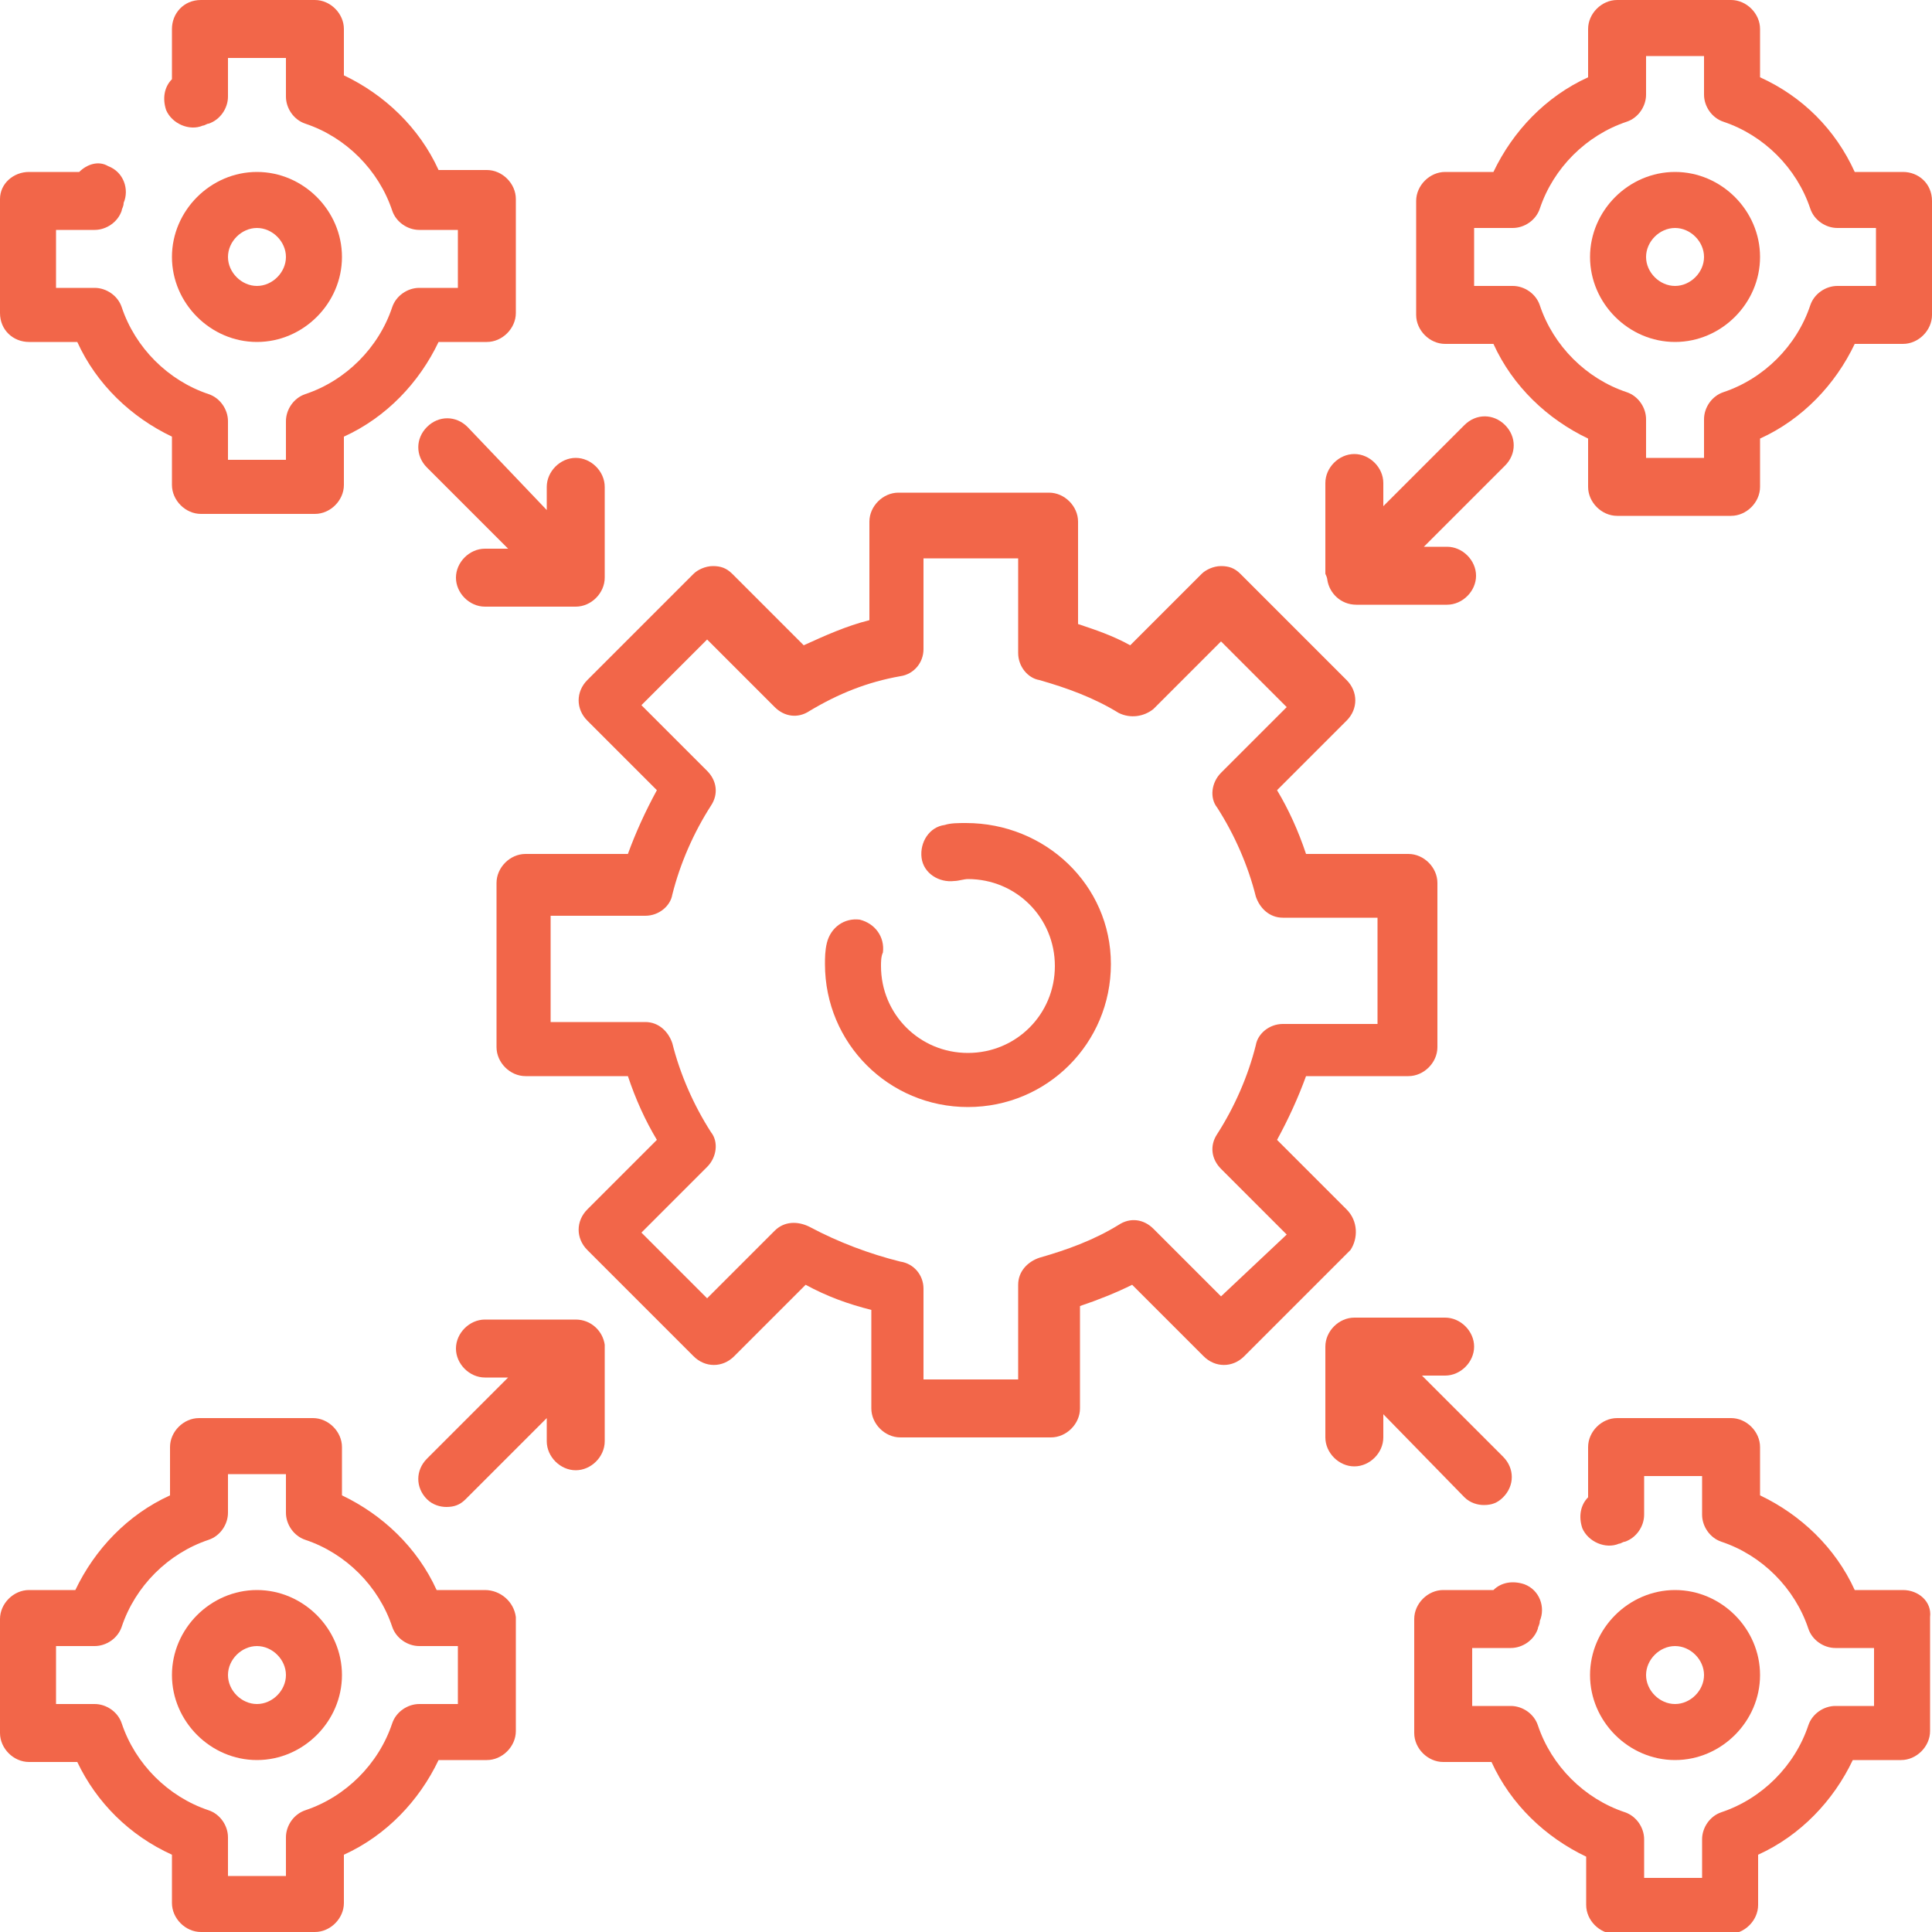 <?xml version="1.0" encoding="UTF-8"?> <!-- Generator: Adobe Illustrator 24.1.2, SVG Export Plug-In . SVG Version: 6.00 Build 0) --> <svg xmlns="http://www.w3.org/2000/svg" xmlns:xlink="http://www.w3.org/1999/xlink" version="1.1" id="Capa_1" x="0px" y="0px" viewBox="0 0 100 100" style="enable-background:new 0 0 100 100;" xml:space="preserve"> <style type="text/css"> .st0{fill:#F26649;} </style> <g> <path class="st0" d="M69.7,62.6L66.1,59c0.6-1.1,1.1-2.2,1.5-3.3h5.3c0.8,0,1.5-0.7,1.5-1.5v-8.5c0-0.8-0.7-1.5-1.5-1.5h-5.3 c-0.4-1.2-0.9-2.3-1.5-3.3l3.6-3.6c0.6-0.6,0.6-1.5,0-2.1l-5.5-5.5c-0.3-0.3-0.6-0.4-1-0.4c-0.4,0-0.8,0.2-1,0.4l-3.7,3.7 c-0.9-0.5-1.8-0.8-2.7-1.1v-5.3c0-0.8-0.7-1.5-1.5-1.5h-7.8c-0.8,0-1.5,0.7-1.5,1.5v5.1c-1.2,0.3-2.3,0.8-3.4,1.3l-3.7-3.7 c-0.3-0.3-0.6-0.4-1-0.4c-0.4,0-0.8,0.2-1,0.4l-5.5,5.5c-0.6,0.6-0.6,1.5,0,2.1l3.6,3.6c-0.6,1.1-1.1,2.2-1.5,3.3h-5.3 c-0.8,0-1.5,0.7-1.5,1.5v8.5c0,0.8,0.7,1.5,1.5,1.5h5.3c0.4,1.2,0.9,2.3,1.5,3.3l-3.6,3.6c-0.6,0.6-0.6,1.5,0,2.1l5.5,5.5 c0.6,0.6,1.5,0.6,2.1,0l3.7-3.7c1.1,0.6,2.2,1,3.4,1.3v5.1c0,0.8,0.7,1.5,1.5,1.5h7.8c0.8,0,1.5-0.7,1.5-1.5v-5.3 c0.9-0.3,1.9-0.7,2.7-1.1l3.7,3.7c0.6,0.6,1.5,0.6,2.1,0l5.5-5.5C70.3,64.1,70.3,63.2,69.7,62.6L69.7,62.6z M63.2,67.1l-3.5-3.5 c-0.5-0.5-1.2-0.6-1.8-0.2c-1.3,0.8-2.7,1.3-4.1,1.7c-0.6,0.2-1.1,0.7-1.1,1.4v4.9h-4.9v-4.7c0-0.7-0.5-1.3-1.2-1.4 c-1.6-0.4-3.2-1-4.7-1.8c-0.6-0.3-1.3-0.3-1.8,0.2l-3.5,3.5l-3.4-3.4l3.4-3.4c0.5-0.5,0.6-1.3,0.2-1.8c-0.9-1.4-1.6-3-2-4.6 c-0.2-0.6-0.7-1.1-1.4-1.1h-4.9v-5.5h4.9c0.7,0,1.3-0.5,1.4-1.1c0.4-1.6,1.1-3.2,2-4.6c0.4-0.6,0.3-1.3-0.2-1.8l-3.4-3.4l3.4-3.4 l3.5,3.5c0.5,0.5,1.2,0.6,1.8,0.2c1.5-0.9,3-1.5,4.7-1.8c0.7-0.1,1.2-0.7,1.2-1.4v-4.7h4.9v4.9c0,0.7,0.5,1.3,1.1,1.4 c1.4,0.4,2.8,0.9,4.1,1.7c0.6,0.3,1.3,0.2,1.8-0.2l3.5-3.5l3.4,3.4l-3.4,3.4c-0.5,0.5-0.6,1.3-0.2,1.8c0.9,1.4,1.6,3,2,4.6 c0.2,0.6,0.7,1.1,1.4,1.1h4.9v5.5h-4.9c-0.7,0-1.3,0.5-1.4,1.1c-0.4,1.6-1.1,3.2-2,4.6c-0.4,0.6-0.3,1.3,0.2,1.8l3.4,3.4L63.2,67.1 z"></path> <path class="st0" d="M50,42.6c-0.4,0-0.8,0-1.1,0.1c-0.8,0.1-1.3,0.9-1.2,1.7c0.1,0.8,0.9,1.3,1.7,1.2c0.2,0,0.5-0.1,0.7-0.1 c2.5,0,4.5,2,4.5,4.5c0,2.5-2,4.5-4.5,4.5s-4.5-2-4.5-4.5c0-0.2,0-0.5,0.1-0.7c0.1-0.8-0.4-1.5-1.2-1.7c-0.8-0.1-1.5,0.4-1.7,1.2 c-0.1,0.4-0.1,0.8-0.1,1.1c0,4.1,3.3,7.4,7.4,7.4s7.4-3.3,7.4-7.4S54.1,42.6,50,42.6L50,42.6z"></path> <path class="st0" d="M86.7,8.9c-2.4,0-4.4,2-4.4,4.4s2,4.4,4.4,4.4c2.4,0,4.4-2,4.4-4.4S89.1,8.9,86.7,8.9z M86.7,14.8 c-0.8,0-1.5-0.7-1.5-1.5s0.7-1.5,1.5-1.5c0.8,0,1.5,0.7,1.5,1.5S87.5,14.8,86.7,14.8z"></path> <path class="st0" d="M98.5,8.9H96C95,6.7,93.3,5,91.1,4V1.5c0-0.8-0.7-1.5-1.5-1.5h-5.9c-0.8,0-1.5,0.7-1.5,1.5V4 c-2.2,1-3.9,2.8-4.9,4.9h-2.5c-0.8,0-1.5,0.7-1.5,1.5v5.9c0,0.8,0.7,1.5,1.5,1.5h2.5c1,2.2,2.8,3.9,4.9,4.9v2.5 c0,0.8,0.7,1.5,1.5,1.5h5.9c0.8,0,1.5-0.7,1.5-1.5v-2.5c2.2-1,3.9-2.8,4.9-4.9h2.5c0.8,0,1.5-0.7,1.5-1.5v-5.9 C100,9.5,99.3,8.9,98.5,8.9L98.5,8.9z M97.1,14.8h-2c-0.6,0-1.2,0.4-1.4,1c-0.7,2.1-2.4,3.8-4.5,4.5c-0.6,0.2-1,0.8-1,1.4v2h-3v-2 c0-0.6-0.4-1.2-1-1.4c-2.1-0.7-3.8-2.4-4.5-4.5c-0.2-0.6-0.8-1-1.4-1h-2v-3h2c0.6,0,1.2-0.4,1.4-1c0.7-2.1,2.4-3.8,4.5-4.5 c0.6-0.2,1-0.8,1-1.4v-2h3v2c0,0.6,0.4,1.2,1,1.4c2.1,0.7,3.8,2.4,4.5,4.5c0.2,0.6,0.8,1,1.4,1h2V14.8z"></path> <path class="st0" d="M91.1,86.7c0-2.4-2-4.4-4.4-4.4c-2.4,0-4.4,2-4.4,4.4c0,2.4,2,4.4,4.4,4.4C89.1,91.1,91.1,89.1,91.1,86.7z M85.2,86.7c0-0.8,0.7-1.5,1.5-1.5c0.8,0,1.5,0.7,1.5,1.5c0,0.8-0.7,1.5-1.5,1.5C85.9,88.2,85.2,87.5,85.2,86.7z"></path> <path class="st0" d="M98.5,82.3H96c-1-2.2-2.8-3.9-4.9-4.9v-2.5c0-0.8-0.7-1.5-1.5-1.5h-5.9c-0.8,0-1.5,0.7-1.5,1.5v2.6 c-0.4,0.4-0.5,1-0.3,1.6c0.3,0.7,1.2,1.1,1.9,0.8c0.1,0,0.2-0.1,0.3-0.1c0.6-0.2,1-0.8,1-1.4v-2h3v2c0,0.6,0.4,1.2,1,1.4 c2.1,0.7,3.8,2.4,4.5,4.5c0.2,0.6,0.8,1,1.4,1h2v3h-2c-0.6,0-1.2,0.4-1.4,1c-0.7,2.1-2.4,3.8-4.5,4.5c-0.6,0.2-1,0.8-1,1.4v2h-3v-2 c0-0.6-0.4-1.2-1-1.4c-2.1-0.7-3.8-2.4-4.5-4.5c-0.2-0.6-0.8-1-1.4-1h-2v-3h2c0.6,0,1.2-0.4,1.4-1c0-0.1,0.1-0.2,0.1-0.4 c0.3-0.7,0-1.6-0.8-1.9c-0.6-0.2-1.2-0.1-1.6,0.3h-2.6c-0.8,0-1.5,0.7-1.5,1.5v5.9c0,0.8,0.7,1.5,1.5,1.5h2.5 c1,2.2,2.8,3.9,4.9,4.9v2.5c0,0.8,0.7,1.5,1.5,1.5h5.9c0.8,0,1.5-0.7,1.5-1.5V96c2.2-1,3.9-2.8,4.9-4.9h2.5c0.8,0,1.5-0.7,1.5-1.5 v-5.9C100,82.9,99.3,82.3,98.5,82.3z"></path> <path class="st0" d="M17.7,13.3c0-2.4-2-4.4-4.4-4.4s-4.4,2-4.4,4.4s2,4.4,4.4,4.4S17.7,15.7,17.7,13.3z M11.8,13.3 c0-0.8,0.7-1.5,1.5-1.5c0.8,0,1.5,0.7,1.5,1.5c0,0.8-0.7,1.5-1.5,1.5C12.5,14.8,11.8,14.1,11.8,13.3z"></path> <path class="st0" d="M1.5,17.7H4c1,2.2,2.8,3.9,4.9,4.9v2.5c0,0.8,0.7,1.5,1.5,1.5h5.9c0.8,0,1.5-0.7,1.5-1.5v-2.5 c2.2-1,3.9-2.8,4.9-4.9h2.5c0.8,0,1.5-0.7,1.5-1.5v-5.9c0-0.8-0.7-1.5-1.5-1.5h-2.5c-1-2.2-2.8-3.9-4.9-4.9V1.5 c0-0.8-0.7-1.5-1.5-1.5h-5.9C9.5,0,8.9,0.7,8.9,1.5v2.6c-0.4,0.4-0.5,1-0.3,1.6c0.3,0.7,1.2,1.1,1.9,0.8c0.1,0,0.2-0.1,0.3-0.1 c0.6-0.2,1-0.8,1-1.4v-2h3v2c0,0.6,0.4,1.2,1,1.4c2.1,0.7,3.8,2.4,4.5,4.5c0.2,0.6,0.8,1,1.4,1h2v3h-2c-0.6,0-1.2,0.4-1.4,1 c-0.7,2.1-2.4,3.8-4.5,4.5c-0.6,0.2-1,0.8-1,1.4v2h-3v-2c0-0.6-0.4-1.2-1-1.4c-2.1-0.7-3.8-2.4-4.5-4.5c-0.2-0.6-0.8-1-1.4-1h-2v-3 h2c0.6,0,1.2-0.4,1.4-1c0-0.1,0.1-0.2,0.1-0.4c0.3-0.7,0-1.6-0.8-1.9C5.1,8.3,4.5,8.5,4.1,8.9H1.5C0.7,8.9,0,9.5,0,10.3v5.9 C0,17.1,0.7,17.7,1.5,17.7z"></path> <path class="st0" d="M25.1,82.3h-2.5c-1-2.2-2.8-3.9-4.9-4.9v-2.5c0-0.8-0.7-1.5-1.5-1.5h-5.9c-0.8,0-1.5,0.7-1.5,1.5v2.5 c-2.2,1-3.9,2.8-4.9,4.9H1.5c-0.8,0-1.5,0.7-1.5,1.5v5.9c0,0.8,0.7,1.5,1.5,1.5H4C5,93.3,6.7,95,8.9,96v2.5c0,0.8,0.7,1.5,1.5,1.5 h5.9c0.8,0,1.5-0.7,1.5-1.5V96c2.2-1,3.9-2.8,4.9-4.9h2.5c0.8,0,1.5-0.7,1.5-1.5v-5.9C26.6,82.9,25.9,82.3,25.1,82.3L25.1,82.3z M23.7,88.2h-2c-0.6,0-1.2,0.4-1.4,1c-0.7,2.1-2.4,3.8-4.5,4.5c-0.6,0.2-1,0.8-1,1.4v2h-3v-2c0-0.6-0.4-1.2-1-1.4 c-2.1-0.7-3.8-2.4-4.5-4.5c-0.2-0.6-0.8-1-1.4-1h-2v-3h2c0.6,0,1.2-0.4,1.4-1c0.7-2.1,2.4-3.8,4.5-4.5c0.6-0.2,1-0.8,1-1.4v-2h3v2 c0,0.6,0.4,1.2,1,1.4c2.1,0.7,3.8,2.4,4.5,4.5c0.2,0.6,0.8,1,1.4,1h2L23.7,88.2z"></path> <path class="st0" d="M13.3,82.3c-2.4,0-4.4,2-4.4,4.4c0,2.4,2,4.4,4.4,4.4s4.4-2,4.4-4.4C17.7,84.3,15.7,82.3,13.3,82.3z M13.3,88.2c-0.8,0-1.5-0.7-1.5-1.5c0-0.8,0.7-1.5,1.5-1.5c0.8,0,1.5,0.7,1.5,1.5C14.8,87.5,14.1,88.2,13.3,88.2z"></path> <path class="st0" d="M24.2,22.1c-0.6-0.6-1.5-0.6-2.1,0c-0.6,0.6-0.6,1.5,0,2.1l4.2,4.2h-1.2c-0.8,0-1.5,0.7-1.5,1.5 s0.7,1.5,1.5,1.5h4.7c0.8,0,1.5-0.7,1.5-1.5v-4.7c0-0.8-0.7-1.5-1.5-1.5c-0.8,0-1.5,0.7-1.5,1.5v1.2L24.2,22.1z"></path> <path class="st0" d="M68.7,30c0.1,0.7,0.7,1.3,1.5,1.3h4.7c0.8,0,1.5-0.7,1.5-1.5s-0.7-1.5-1.5-1.5h-1.2l4.2-4.2 c0.6-0.6,0.6-1.5,0-2.1c-0.6-0.6-1.5-0.6-2.1,0l-4.2,4.2v-1.2c0-0.8-0.7-1.5-1.5-1.5s-1.5,0.7-1.5,1.5v4.7 C68.7,29.9,68.7,30,68.7,30z"></path> <path class="st0" d="M31.3,69.6c-0.1-0.7-0.7-1.3-1.5-1.3h-4.7c-0.8,0-1.5,0.7-1.5,1.5s0.7,1.5,1.5,1.5h1.2l-4.2,4.2 c-0.6,0.6-0.6,1.5,0,2.1c0.3,0.3,0.7,0.4,1,0.4c0.4,0,0.7-0.1,1-0.4l4.2-4.2v1.2c0,0.8,0.7,1.5,1.5,1.5s1.5-0.7,1.5-1.5v-4.7 C31.3,69.7,31.3,69.6,31.3,69.6L31.3,69.6z"></path> <path class="st0" d="M75.8,77.5c0.3,0.3,0.7,0.4,1,0.4c0.4,0,0.7-0.1,1-0.4c0.6-0.6,0.6-1.5,0-2.1l-4.2-4.2h1.2 c0.8,0,1.5-0.7,1.5-1.5s-0.7-1.5-1.5-1.5h-4.7c-0.8,0-1.5,0.7-1.5,1.5v4.7c0,0.8,0.7,1.5,1.5,1.5s1.5-0.7,1.5-1.5v-1.2L75.8,77.5z"></path> </g> </svg> 